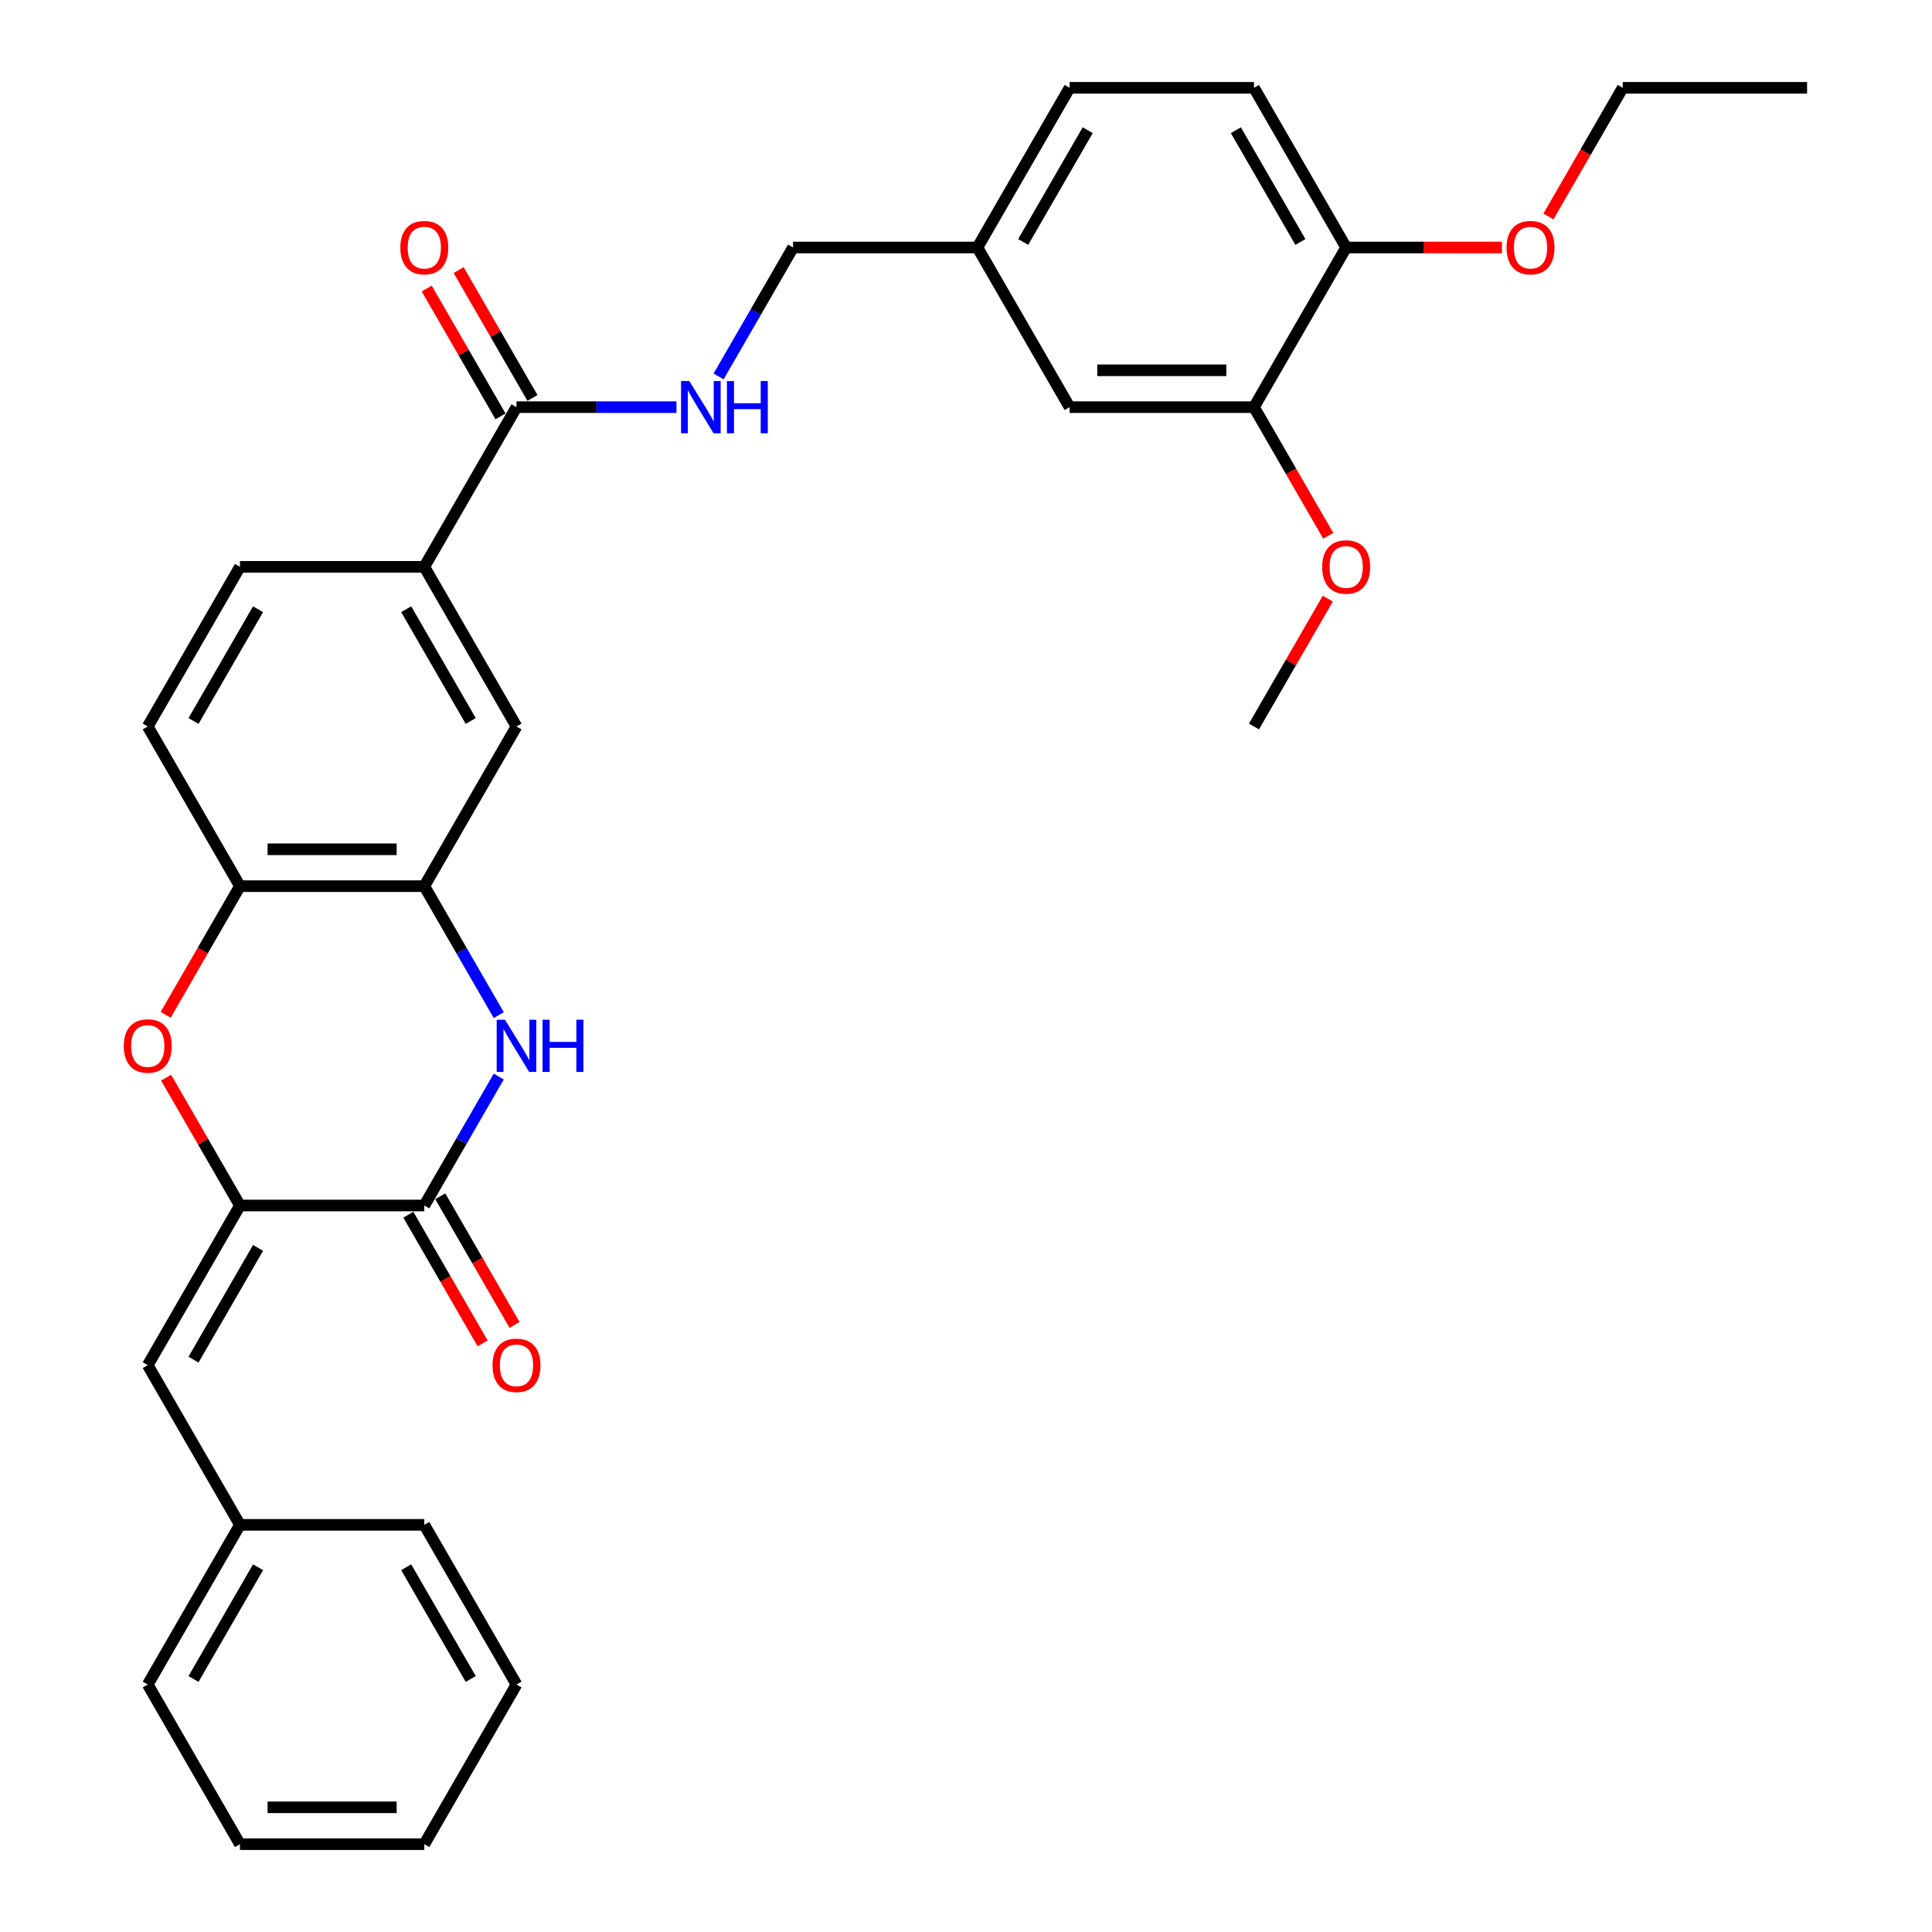 <?xml version='1.0' encoding='iso-8859-1'?>
<svg version='1.1' baseProfile='full'
              xmlns='http://www.w3.org/2000/svg'
                      xmlns:rdkit='http://www.rdkit.org/xml'
                      xmlns:xlink='http://www.w3.org/1999/xlink'
                  xml:space='preserve'
width='1000px' height='1000px' viewBox='0 0 1000 1000'>
<!-- END OF HEADER -->
<rect style='opacity:1.0;fill:#FFFFFF;stroke:none' width='1000' height='1000' x='0' y='0'> </rect>
<path class='bond-0' d='M 124.19,623.967 L 219.62,623.967' style='fill:none;fill-rule:evenodd;stroke:#000000;stroke-width:6px;stroke-linecap:butt;stroke-linejoin:miter;stroke-opacity:1' />
<path class='bond-2' d='M 124.19,623.967 L 105.087,590.88' style='fill:none;fill-rule:evenodd;stroke:#000000;stroke-width:6px;stroke-linecap:butt;stroke-linejoin:miter;stroke-opacity:1' />
<path class='bond-2' d='M 105.087,590.88 L 85.985,557.793' style='fill:none;fill-rule:evenodd;stroke:#FF0000;stroke-width:6px;stroke-linecap:butt;stroke-linejoin:miter;stroke-opacity:1' />
<path class='bond-6' d='M 124.19,623.967 L 76.475,706.612' style='fill:none;fill-rule:evenodd;stroke:#000000;stroke-width:6px;stroke-linecap:butt;stroke-linejoin:miter;stroke-opacity:1' />
<path class='bond-6' d='M 133.562,645.907 L 100.161,703.758' style='fill:none;fill-rule:evenodd;stroke:#000000;stroke-width:6px;stroke-linecap:butt;stroke-linejoin:miter;stroke-opacity:1' />
<path class='bond-1' d='M 219.62,623.967 L 238.888,590.594' style='fill:none;fill-rule:evenodd;stroke:#000000;stroke-width:6px;stroke-linecap:butt;stroke-linejoin:miter;stroke-opacity:1' />
<path class='bond-1' d='M 238.888,590.594 L 258.156,557.221' style='fill:none;fill-rule:evenodd;stroke:#0000FF;stroke-width:6px;stroke-linecap:butt;stroke-linejoin:miter;stroke-opacity:1' />
<path class='bond-11' d='M 211.355,628.738 L 230.579,662.035' style='fill:none;fill-rule:evenodd;stroke:#000000;stroke-width:6px;stroke-linecap:butt;stroke-linejoin:miter;stroke-opacity:1' />
<path class='bond-11' d='M 230.579,662.035 L 249.803,695.332' style='fill:none;fill-rule:evenodd;stroke:#FF0000;stroke-width:6px;stroke-linecap:butt;stroke-linejoin:miter;stroke-opacity:1' />
<path class='bond-11' d='M 227.884,619.195 L 247.108,652.492' style='fill:none;fill-rule:evenodd;stroke:#000000;stroke-width:6px;stroke-linecap:butt;stroke-linejoin:miter;stroke-opacity:1' />
<path class='bond-11' d='M 247.108,652.492 L 266.332,685.789' style='fill:none;fill-rule:evenodd;stroke:#FF0000;stroke-width:6px;stroke-linecap:butt;stroke-linejoin:miter;stroke-opacity:1' />
<path class='bond-32' d='M 258.156,525.424 L 238.888,492.051' style='fill:none;fill-rule:evenodd;stroke:#0000FF;stroke-width:6px;stroke-linecap:butt;stroke-linejoin:miter;stroke-opacity:1' />
<path class='bond-32' d='M 238.888,492.051 L 219.62,458.678' style='fill:none;fill-rule:evenodd;stroke:#000000;stroke-width:6px;stroke-linecap:butt;stroke-linejoin:miter;stroke-opacity:1' />
<path class='bond-4' d='M 85.742,525.271 L 104.966,491.974' style='fill:none;fill-rule:evenodd;stroke:#FF0000;stroke-width:6px;stroke-linecap:butt;stroke-linejoin:miter;stroke-opacity:1' />
<path class='bond-4' d='M 104.966,491.974 L 124.19,458.678' style='fill:none;fill-rule:evenodd;stroke:#000000;stroke-width:6px;stroke-linecap:butt;stroke-linejoin:miter;stroke-opacity:1' />
<path class='bond-3' d='M 219.62,458.678 L 124.19,458.678' style='fill:none;fill-rule:evenodd;stroke:#000000;stroke-width:6px;stroke-linecap:butt;stroke-linejoin:miter;stroke-opacity:1' />
<path class='bond-3' d='M 205.305,439.592 L 138.504,439.592' style='fill:none;fill-rule:evenodd;stroke:#000000;stroke-width:6px;stroke-linecap:butt;stroke-linejoin:miter;stroke-opacity:1' />
<path class='bond-8' d='M 219.62,458.678 L 267.335,376.033' style='fill:none;fill-rule:evenodd;stroke:#000000;stroke-width:6px;stroke-linecap:butt;stroke-linejoin:miter;stroke-opacity:1' />
<path class='bond-15' d='M 124.19,458.678 L 76.475,376.033' style='fill:none;fill-rule:evenodd;stroke:#000000;stroke-width:6px;stroke-linecap:butt;stroke-linejoin:miter;stroke-opacity:1' />
<path class='bond-5' d='M 267.335,210.744 L 219.62,293.388' style='fill:none;fill-rule:evenodd;stroke:#000000;stroke-width:6px;stroke-linecap:butt;stroke-linejoin:miter;stroke-opacity:1' />
<path class='bond-9' d='M 267.335,210.744 L 308.732,210.744' style='fill:none;fill-rule:evenodd;stroke:#000000;stroke-width:6px;stroke-linecap:butt;stroke-linejoin:miter;stroke-opacity:1' />
<path class='bond-9' d='M 308.732,210.744 L 350.129,210.744' style='fill:none;fill-rule:evenodd;stroke:#0000FF;stroke-width:6px;stroke-linecap:butt;stroke-linejoin:miter;stroke-opacity:1' />
<path class='bond-13' d='M 275.599,205.972 L 256.496,172.886' style='fill:none;fill-rule:evenodd;stroke:#000000;stroke-width:6px;stroke-linecap:butt;stroke-linejoin:miter;stroke-opacity:1' />
<path class='bond-13' d='M 256.496,172.886 L 237.394,139.799' style='fill:none;fill-rule:evenodd;stroke:#FF0000;stroke-width:6px;stroke-linecap:butt;stroke-linejoin:miter;stroke-opacity:1' />
<path class='bond-13' d='M 259.07,215.515 L 239.968,182.429' style='fill:none;fill-rule:evenodd;stroke:#000000;stroke-width:6px;stroke-linecap:butt;stroke-linejoin:miter;stroke-opacity:1' />
<path class='bond-13' d='M 239.968,182.429 L 220.865,149.342' style='fill:none;fill-rule:evenodd;stroke:#FF0000;stroke-width:6px;stroke-linecap:butt;stroke-linejoin:miter;stroke-opacity:1' />
<path class='bond-19' d='M 76.475,706.612 L 124.19,789.256' style='fill:none;fill-rule:evenodd;stroke:#000000;stroke-width:6px;stroke-linecap:butt;stroke-linejoin:miter;stroke-opacity:1' />
<path class='bond-7' d='M 219.62,293.388 L 124.19,293.388' style='fill:none;fill-rule:evenodd;stroke:#000000;stroke-width:6px;stroke-linecap:butt;stroke-linejoin:miter;stroke-opacity:1' />
<path class='bond-33' d='M 219.62,293.388 L 267.335,376.033' style='fill:none;fill-rule:evenodd;stroke:#000000;stroke-width:6px;stroke-linecap:butt;stroke-linejoin:miter;stroke-opacity:1' />
<path class='bond-33' d='M 210.248,315.328 L 243.648,373.179' style='fill:none;fill-rule:evenodd;stroke:#000000;stroke-width:6px;stroke-linecap:butt;stroke-linejoin:miter;stroke-opacity:1' />
<path class='bond-20' d='M 371.943,194.845 L 391.211,161.472' style='fill:none;fill-rule:evenodd;stroke:#0000FF;stroke-width:6px;stroke-linecap:butt;stroke-linejoin:miter;stroke-opacity:1' />
<path class='bond-20' d='M 391.211,161.472 L 410.479,128.099' style='fill:none;fill-rule:evenodd;stroke:#000000;stroke-width:6px;stroke-linecap:butt;stroke-linejoin:miter;stroke-opacity:1' />
<path class='bond-10' d='M 649.054,210.744 L 553.624,210.744' style='fill:none;fill-rule:evenodd;stroke:#000000;stroke-width:6px;stroke-linecap:butt;stroke-linejoin:miter;stroke-opacity:1' />
<path class='bond-10' d='M 634.739,191.658 L 567.938,191.658' style='fill:none;fill-rule:evenodd;stroke:#000000;stroke-width:6px;stroke-linecap:butt;stroke-linejoin:miter;stroke-opacity:1' />
<path class='bond-22' d='M 649.054,210.744 L 668.278,244.04' style='fill:none;fill-rule:evenodd;stroke:#000000;stroke-width:6px;stroke-linecap:butt;stroke-linejoin:miter;stroke-opacity:1' />
<path class='bond-22' d='M 668.278,244.04 L 687.501,277.337' style='fill:none;fill-rule:evenodd;stroke:#FF0000;stroke-width:6px;stroke-linecap:butt;stroke-linejoin:miter;stroke-opacity:1' />
<path class='bond-35' d='M 649.054,210.744 L 696.769,128.099' style='fill:none;fill-rule:evenodd;stroke:#000000;stroke-width:6px;stroke-linecap:butt;stroke-linejoin:miter;stroke-opacity:1' />
<path class='bond-12' d='M 696.769,128.099 L 649.054,45.455' style='fill:none;fill-rule:evenodd;stroke:#000000;stroke-width:6px;stroke-linecap:butt;stroke-linejoin:miter;stroke-opacity:1' />
<path class='bond-12' d='M 673.083,125.245 L 639.682,67.394' style='fill:none;fill-rule:evenodd;stroke:#000000;stroke-width:6px;stroke-linecap:butt;stroke-linejoin:miter;stroke-opacity:1' />
<path class='bond-23' d='M 696.769,128.099 L 737.088,128.099' style='fill:none;fill-rule:evenodd;stroke:#000000;stroke-width:6px;stroke-linecap:butt;stroke-linejoin:miter;stroke-opacity:1' />
<path class='bond-23' d='M 737.088,128.099 L 777.407,128.099' style='fill:none;fill-rule:evenodd;stroke:#FF0000;stroke-width:6px;stroke-linecap:butt;stroke-linejoin:miter;stroke-opacity:1' />
<path class='bond-14' d='M 553.624,210.744 L 505.909,128.099' style='fill:none;fill-rule:evenodd;stroke:#000000;stroke-width:6px;stroke-linecap:butt;stroke-linejoin:miter;stroke-opacity:1' />
<path class='bond-16' d='M 76.475,376.033 L 124.19,293.388' style='fill:none;fill-rule:evenodd;stroke:#000000;stroke-width:6px;stroke-linecap:butt;stroke-linejoin:miter;stroke-opacity:1' />
<path class='bond-16' d='M 100.161,373.179 L 133.562,315.328' style='fill:none;fill-rule:evenodd;stroke:#000000;stroke-width:6px;stroke-linecap:butt;stroke-linejoin:miter;stroke-opacity:1' />
<path class='bond-17' d='M 649.054,45.455 L 553.624,45.455' style='fill:none;fill-rule:evenodd;stroke:#000000;stroke-width:6px;stroke-linecap:butt;stroke-linejoin:miter;stroke-opacity:1' />
<path class='bond-18' d='M 505.909,128.099 L 410.479,128.099' style='fill:none;fill-rule:evenodd;stroke:#000000;stroke-width:6px;stroke-linecap:butt;stroke-linejoin:miter;stroke-opacity:1' />
<path class='bond-21' d='M 505.909,128.099 L 553.624,45.455' style='fill:none;fill-rule:evenodd;stroke:#000000;stroke-width:6px;stroke-linecap:butt;stroke-linejoin:miter;stroke-opacity:1' />
<path class='bond-21' d='M 529.595,125.245 L 562.996,67.394' style='fill:none;fill-rule:evenodd;stroke:#000000;stroke-width:6px;stroke-linecap:butt;stroke-linejoin:miter;stroke-opacity:1' />
<path class='bond-25' d='M 124.19,789.256 L 76.475,871.901' style='fill:none;fill-rule:evenodd;stroke:#000000;stroke-width:6px;stroke-linecap:butt;stroke-linejoin:miter;stroke-opacity:1' />
<path class='bond-25' d='M 133.562,811.196 L 100.161,869.047' style='fill:none;fill-rule:evenodd;stroke:#000000;stroke-width:6px;stroke-linecap:butt;stroke-linejoin:miter;stroke-opacity:1' />
<path class='bond-26' d='M 124.19,789.256 L 219.62,789.256' style='fill:none;fill-rule:evenodd;stroke:#000000;stroke-width:6px;stroke-linecap:butt;stroke-linejoin:miter;stroke-opacity:1' />
<path class='bond-27' d='M 687.259,309.86 L 668.156,342.946' style='fill:none;fill-rule:evenodd;stroke:#FF0000;stroke-width:6px;stroke-linecap:butt;stroke-linejoin:miter;stroke-opacity:1' />
<path class='bond-27' d='M 668.156,342.946 L 649.054,376.033' style='fill:none;fill-rule:evenodd;stroke:#000000;stroke-width:6px;stroke-linecap:butt;stroke-linejoin:miter;stroke-opacity:1' />
<path class='bond-24' d='M 801.466,112.048 L 820.69,78.751' style='fill:none;fill-rule:evenodd;stroke:#FF0000;stroke-width:6px;stroke-linecap:butt;stroke-linejoin:miter;stroke-opacity:1' />
<path class='bond-24' d='M 820.69,78.751 L 839.913,45.455' style='fill:none;fill-rule:evenodd;stroke:#000000;stroke-width:6px;stroke-linecap:butt;stroke-linejoin:miter;stroke-opacity:1' />
<path class='bond-28' d='M 839.913,45.455 L 935.343,45.455' style='fill:none;fill-rule:evenodd;stroke:#000000;stroke-width:6px;stroke-linecap:butt;stroke-linejoin:miter;stroke-opacity:1' />
<path class='bond-30' d='M 76.475,871.901 L 124.19,954.545' style='fill:none;fill-rule:evenodd;stroke:#000000;stroke-width:6px;stroke-linecap:butt;stroke-linejoin:miter;stroke-opacity:1' />
<path class='bond-29' d='M 219.62,789.256 L 267.335,871.901' style='fill:none;fill-rule:evenodd;stroke:#000000;stroke-width:6px;stroke-linecap:butt;stroke-linejoin:miter;stroke-opacity:1' />
<path class='bond-29' d='M 210.248,811.196 L 243.648,869.047' style='fill:none;fill-rule:evenodd;stroke:#000000;stroke-width:6px;stroke-linecap:butt;stroke-linejoin:miter;stroke-opacity:1' />
<path class='bond-31' d='M 267.335,871.901 L 219.62,954.545' style='fill:none;fill-rule:evenodd;stroke:#000000;stroke-width:6px;stroke-linecap:butt;stroke-linejoin:miter;stroke-opacity:1' />
<path class='bond-34' d='M 124.19,954.545 L 219.62,954.545' style='fill:none;fill-rule:evenodd;stroke:#000000;stroke-width:6px;stroke-linecap:butt;stroke-linejoin:miter;stroke-opacity:1' />
<path class='bond-34' d='M 138.504,935.459 L 205.305,935.459' style='fill:none;fill-rule:evenodd;stroke:#000000;stroke-width:6px;stroke-linecap:butt;stroke-linejoin:miter;stroke-opacity:1' />
<path  class='atom-2' d='M 261.361 527.809
L 270.217 542.124
Q 271.095 543.536, 272.507 546.094
Q 273.919 548.651, 273.996 548.804
L 273.996 527.809
L 277.584 527.809
L 277.584 554.835
L 273.881 554.835
L 264.376 539.185
Q 263.269 537.352, 262.086 535.253
Q 260.941 533.154, 260.597 532.505
L 260.597 554.835
L 257.085 554.835
L 257.085 527.809
L 261.361 527.809
' fill='#0000FF'/>
<path  class='atom-2' d='M 280.828 527.809
L 284.493 527.809
L 284.493 539.299
L 298.311 539.299
L 298.311 527.809
L 301.976 527.809
L 301.976 554.835
L 298.311 554.835
L 298.311 542.353
L 284.493 542.353
L 284.493 554.835
L 280.828 554.835
L 280.828 527.809
' fill='#0000FF'/>
<path  class='atom-3' d='M 64.069 541.399
Q 64.069 534.909, 67.276 531.283
Q 70.482 527.657, 76.475 527.657
Q 82.468 527.657, 85.674 531.283
Q 88.881 534.909, 88.881 541.399
Q 88.881 547.964, 85.636 551.705
Q 82.392 555.408, 76.475 555.408
Q 70.52 555.408, 67.276 551.705
Q 64.069 548.002, 64.069 541.399
M 76.475 552.354
Q 80.598 552.354, 82.811 549.606
Q 85.064 546.819, 85.064 541.399
Q 85.064 536.093, 82.811 533.421
Q 80.598 530.711, 76.475 530.711
Q 72.352 530.711, 70.1 533.383
Q 67.886 536.055, 67.886 541.399
Q 67.886 546.857, 70.1 549.606
Q 72.352 552.354, 76.475 552.354
' fill='#FF0000'/>
<path  class='atom-10' d='M 356.79 197.231
L 365.646 211.545
Q 366.524 212.958, 367.937 215.515
Q 369.349 218.073, 369.425 218.225
L 369.425 197.231
L 373.014 197.231
L 373.014 224.257
L 369.311 224.257
L 359.806 208.606
Q 358.699 206.774, 357.516 204.674
Q 356.371 202.575, 356.027 201.926
L 356.027 224.257
L 352.515 224.257
L 352.515 197.231
L 356.79 197.231
' fill='#0000FF'/>
<path  class='atom-10' d='M 376.258 197.231
L 379.923 197.231
L 379.923 208.721
L 393.741 208.721
L 393.741 197.231
L 397.405 197.231
L 397.405 224.257
L 393.741 224.257
L 393.741 211.774
L 379.923 211.774
L 379.923 224.257
L 376.258 224.257
L 376.258 197.231
' fill='#0000FF'/>
<path  class='atom-12' d='M 254.929 706.688
Q 254.929 700.199, 258.135 696.572
Q 261.342 692.946, 267.335 692.946
Q 273.328 692.946, 276.534 696.572
Q 279.74 700.199, 279.74 706.688
Q 279.74 713.253, 276.496 716.994
Q 273.251 720.697, 267.335 720.697
Q 261.38 720.697, 258.135 716.994
Q 254.929 713.292, 254.929 706.688
M 267.335 717.643
Q 271.457 717.643, 273.671 714.895
Q 275.923 712.108, 275.923 706.688
Q 275.923 701.382, 273.671 698.71
Q 271.457 696, 267.335 696
Q 263.212 696, 260.96 698.672
Q 258.746 701.344, 258.746 706.688
Q 258.746 712.146, 260.96 714.895
Q 263.212 717.643, 267.335 717.643
' fill='#FF0000'/>
<path  class='atom-14' d='M 207.214 128.176
Q 207.214 121.686, 210.42 118.06
Q 213.627 114.434, 219.62 114.434
Q 225.613 114.434, 228.819 118.06
Q 232.026 121.686, 232.026 128.176
Q 232.026 134.741, 228.781 138.482
Q 225.536 142.185, 219.62 142.185
Q 213.665 142.185, 210.42 138.482
Q 207.214 134.779, 207.214 128.176
M 219.62 139.131
Q 223.742 139.131, 225.956 136.382
Q 228.208 133.596, 228.208 128.176
Q 228.208 122.87, 225.956 120.198
Q 223.742 117.487, 219.62 117.487
Q 215.497 117.487, 213.245 120.159
Q 211.031 122.831, 211.031 128.176
Q 211.031 133.634, 213.245 136.382
Q 215.497 139.131, 219.62 139.131
' fill='#FF0000'/>
<path  class='atom-23' d='M 684.363 293.465
Q 684.363 286.976, 687.569 283.349
Q 690.776 279.723, 696.769 279.723
Q 702.762 279.723, 705.968 283.349
Q 709.175 286.976, 709.175 293.465
Q 709.175 300.03, 705.93 303.771
Q 702.685 307.474, 696.769 307.474
Q 690.814 307.474, 687.569 303.771
Q 684.363 300.069, 684.363 293.465
M 696.769 304.42
Q 700.891 304.42, 703.105 301.672
Q 705.357 298.885, 705.357 293.465
Q 705.357 288.159, 703.105 285.487
Q 700.891 282.777, 696.769 282.777
Q 692.646 282.777, 690.394 285.449
Q 688.18 288.121, 688.18 293.465
Q 688.18 298.923, 690.394 301.672
Q 692.646 304.42, 696.769 304.42
' fill='#FF0000'/>
<path  class='atom-24' d='M 779.793 128.176
Q 779.793 121.686, 782.999 118.06
Q 786.205 114.434, 792.198 114.434
Q 798.191 114.434, 801.398 118.06
Q 804.604 121.686, 804.604 128.176
Q 804.604 134.741, 801.36 138.482
Q 798.115 142.185, 792.198 142.185
Q 786.244 142.185, 782.999 138.482
Q 779.793 134.779, 779.793 128.176
M 792.198 139.131
Q 796.321 139.131, 798.535 136.382
Q 800.787 133.596, 800.787 128.176
Q 800.787 122.87, 798.535 120.198
Q 796.321 117.487, 792.198 117.487
Q 788.076 117.487, 785.824 120.159
Q 783.61 122.831, 783.61 128.176
Q 783.61 133.634, 785.824 136.382
Q 788.076 139.131, 792.198 139.131
' fill='#FF0000'/>
</svg>
